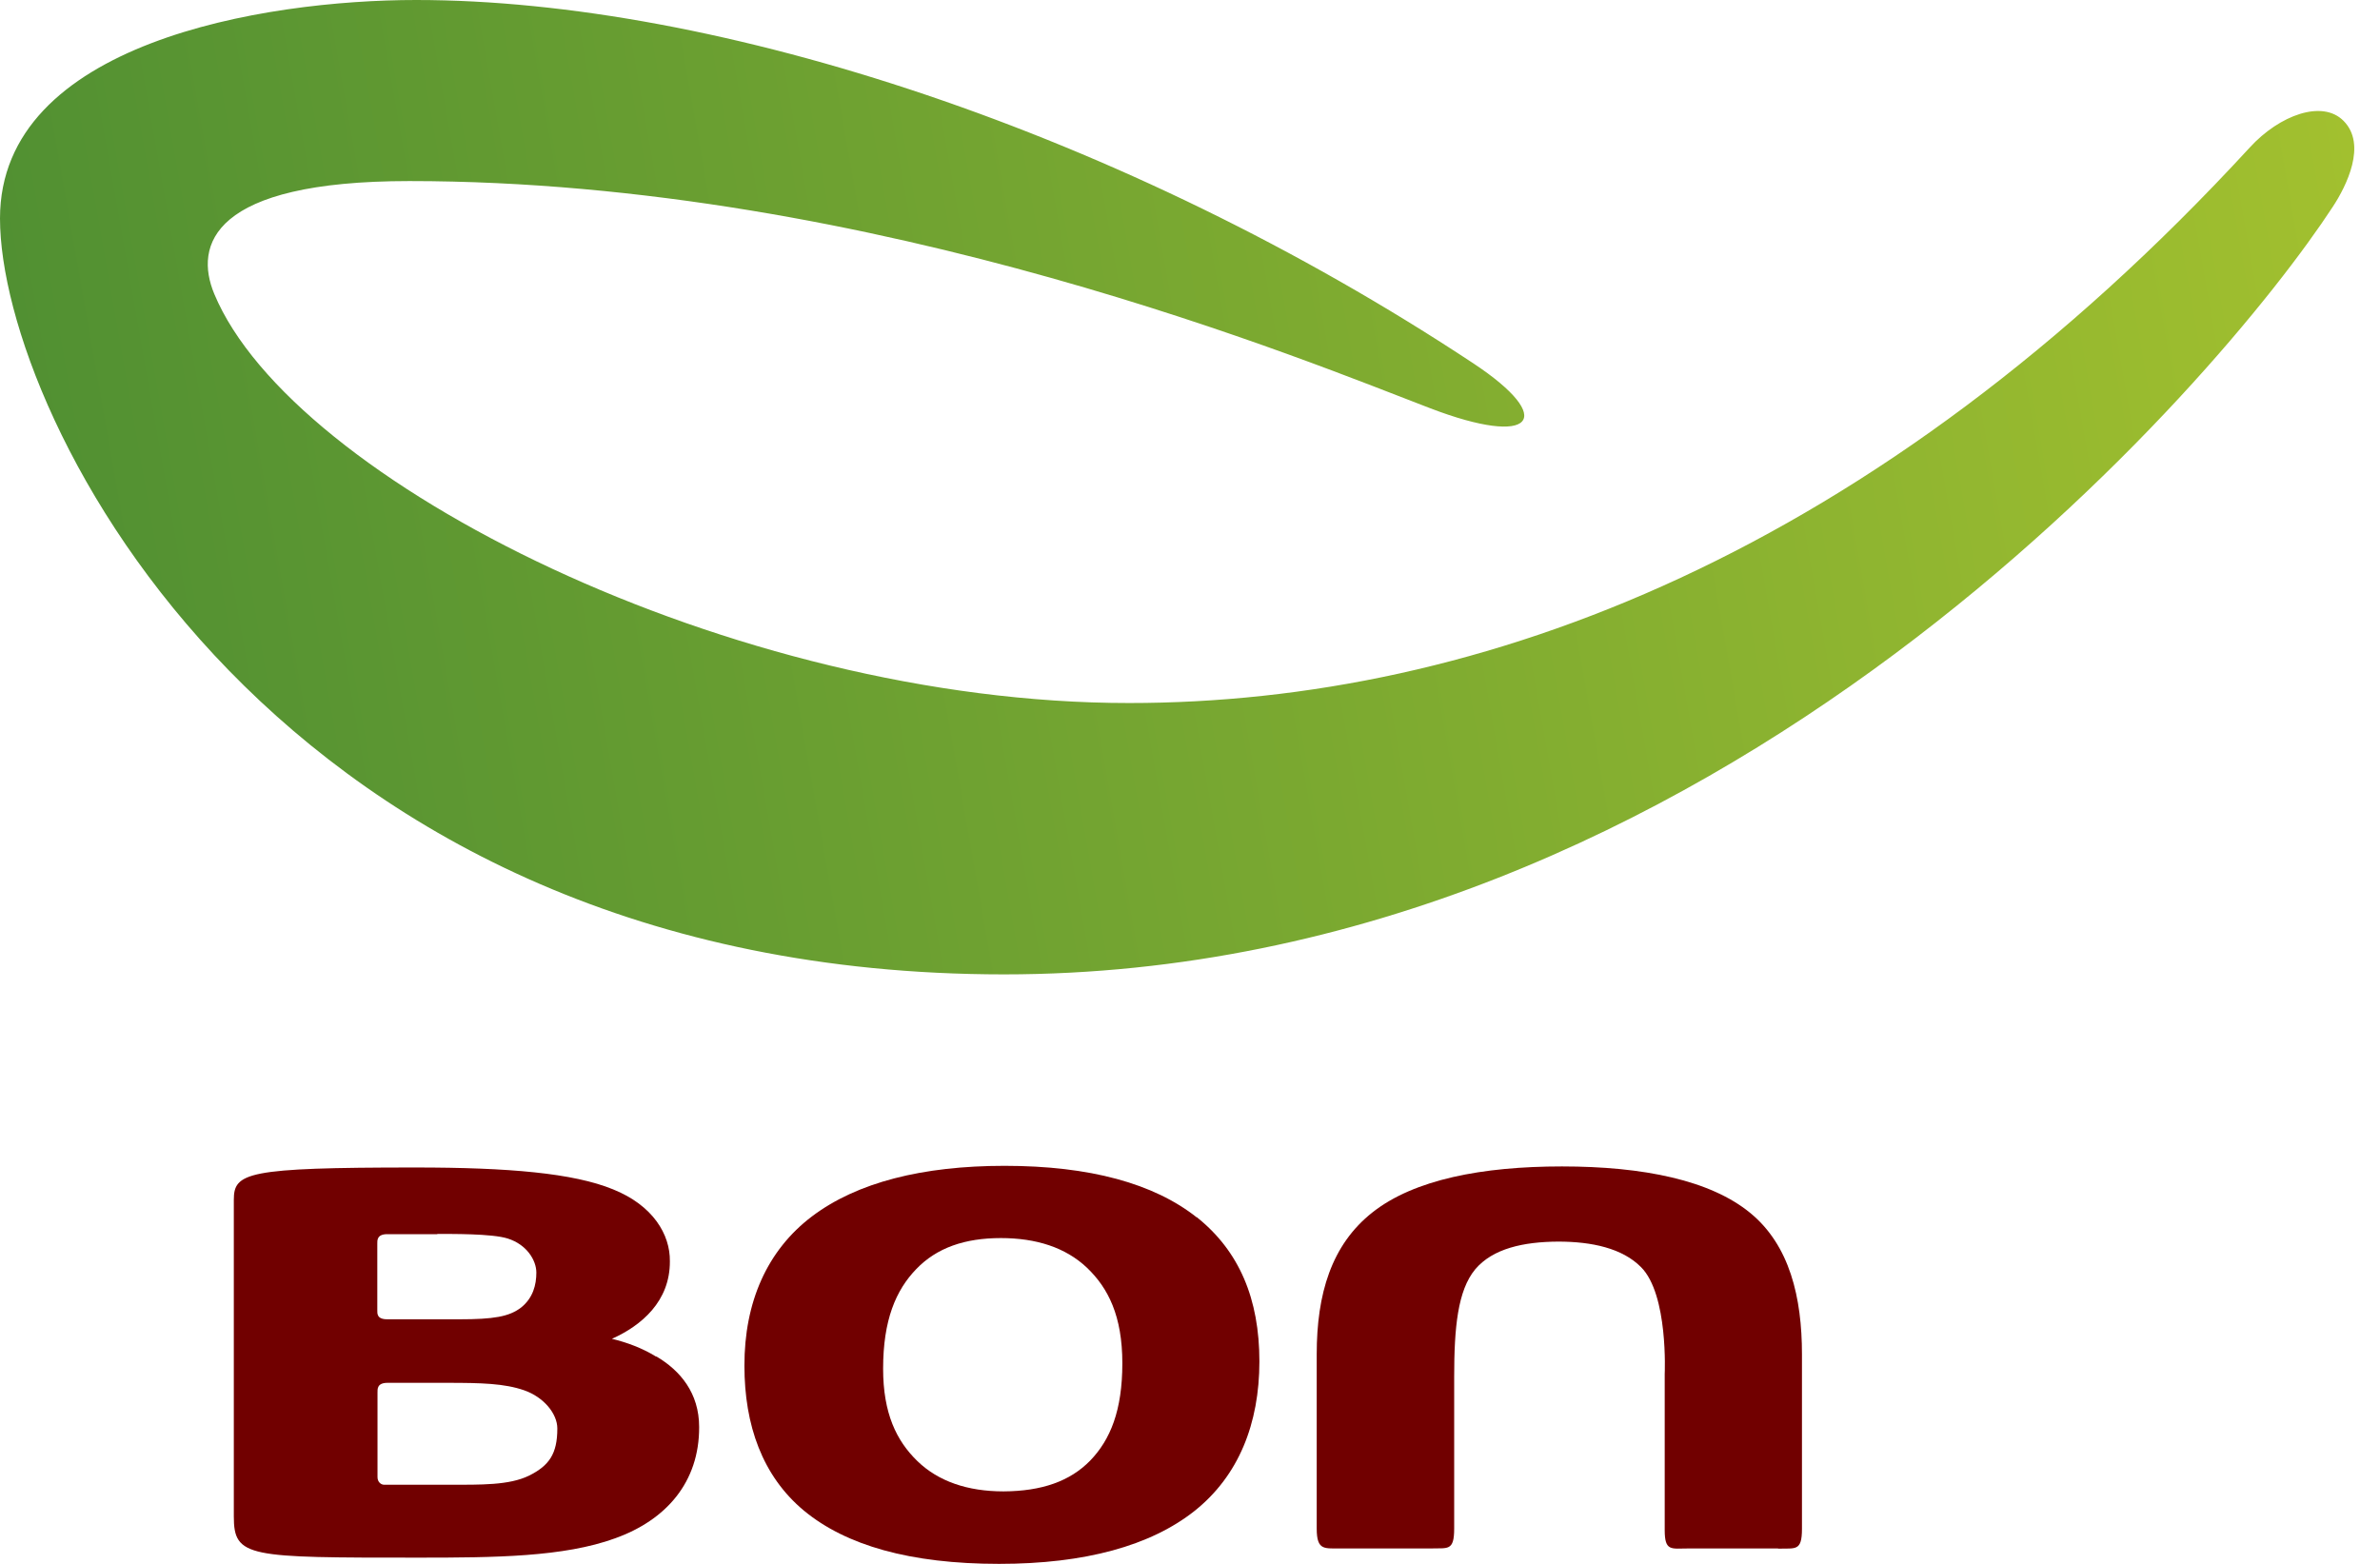<svg width="70" height="46" viewBox="0 0 70 46" fill="none" xmlns="http://www.w3.org/2000/svg">
<path d="M12.239 0C21.076 0 33.034 3.878 43.325 10.682C45.811 12.325 45.102 13.173 42.061 12.007C38.616 10.694 25.785 5.326 12.037 5.326C6.223 5.326 5.704 7.213 6.303 8.648C8.593 14.144 21.534 20.685 33.211 20.679C43.526 20.679 55.155 16.306 66.172 4.336C67.046 3.383 68.304 2.925 68.927 3.554C69.623 4.251 69.012 5.472 68.615 6.077C65.348 11.085 50.501 28.661 29.523 28.661C8.117 28.655 0 12.245 0 6.425C0 1.258 7.756 0 12.239 0Z" fill="url(#paint0_linear_409_599)"/>
<path d="M35.196 35.807C33.938 34.811 32.051 34.292 29.547 34.292C27.128 34.292 25.205 34.781 23.886 35.776C22.566 36.772 21.889 38.298 21.895 40.179C21.895 41.914 22.42 43.416 23.647 44.436C24.881 45.456 26.768 46 29.382 46H29.388C31.91 46 33.84 45.468 35.135 44.442C36.43 43.41 37.041 41.877 37.041 40.045C37.041 38.213 36.454 36.802 35.196 35.8V35.807ZM32.063 42.964C31.471 43.569 30.646 43.862 29.516 43.868C28.46 43.868 27.599 43.575 26.982 42.977C26.365 42.378 25.974 41.572 25.974 40.259C25.974 38.83 26.347 37.95 26.951 37.327C27.55 36.704 28.374 36.417 29.437 36.417C30.475 36.417 31.336 36.692 31.965 37.285C32.594 37.883 33.01 38.708 33.01 40.1C33.01 41.492 32.656 42.347 32.069 42.958L32.063 42.964Z" fill="#710000"/>
<path d="M52.297 45.553C52.804 45.535 52.999 45.645 52.999 44.967V39.837C52.999 38.164 52.639 36.631 51.478 35.678C50.312 34.719 48.346 34.31 45.939 34.31C43.594 34.31 41.597 34.695 40.376 35.654C39.154 36.612 38.727 38.066 38.727 39.831V44.961C38.727 45.639 38.971 45.535 39.484 45.547H42.067C42.58 45.529 42.77 45.639 42.77 44.961V40.497C42.77 39.049 42.873 37.962 43.386 37.339C43.906 36.722 44.809 36.527 45.829 36.521C46.819 36.521 47.717 36.716 48.266 37.272C49.072 38.078 48.962 40.417 48.962 40.417V45.01C48.962 45.639 49.158 45.547 49.646 45.547H52.297V45.553Z" fill="#710000"/>
<path d="M19.299 39.905C18.884 39.648 18.426 39.484 17.998 39.38C18.872 38.989 19.708 38.274 19.702 37.102C19.714 36.308 19.201 35.453 18.029 34.983C16.862 34.506 14.963 34.341 12.215 34.341C7.243 34.341 6.877 34.494 6.877 35.294V44.602C6.877 45.817 7.292 45.817 12.312 45.817C14.572 45.817 16.581 45.798 18.09 45.249C19.592 44.711 20.569 43.6 20.563 41.975C20.563 40.974 20.008 40.314 19.305 39.899L19.299 39.905ZM12.862 36.296C13.247 36.296 14.474 36.283 14.932 36.43C15.494 36.607 15.775 37.071 15.775 37.432C15.775 37.792 15.678 38.177 15.329 38.458C14.975 38.732 14.511 38.806 13.515 38.806H11.39C11.079 38.806 11.097 38.635 11.097 38.531V36.589C11.097 36.491 11.079 36.302 11.39 36.302H12.862V36.296ZM15.562 43.404C14.975 43.691 14.151 43.673 13.167 43.673H11.299C11.207 43.673 11.103 43.594 11.103 43.447V40.968C11.103 40.864 11.085 40.675 11.396 40.675C11.934 40.675 12.917 40.675 13.161 40.675C14.157 40.675 14.835 40.693 15.415 40.894C15.995 41.096 16.392 41.584 16.392 42.018C16.392 42.769 16.148 43.111 15.562 43.404Z" fill="#710000"/>
<defs>
<linearGradient id="paint0_linear_409_599" x1="69.525" y1="5.845" x2="1.875" y2="17.772" gradientUnits="userSpaceOnUse">
<stop stop-color="#A2C02F"/>
<stop offset="1" stop-color="#519032"/>
</linearGradient>
</defs>
</svg>
